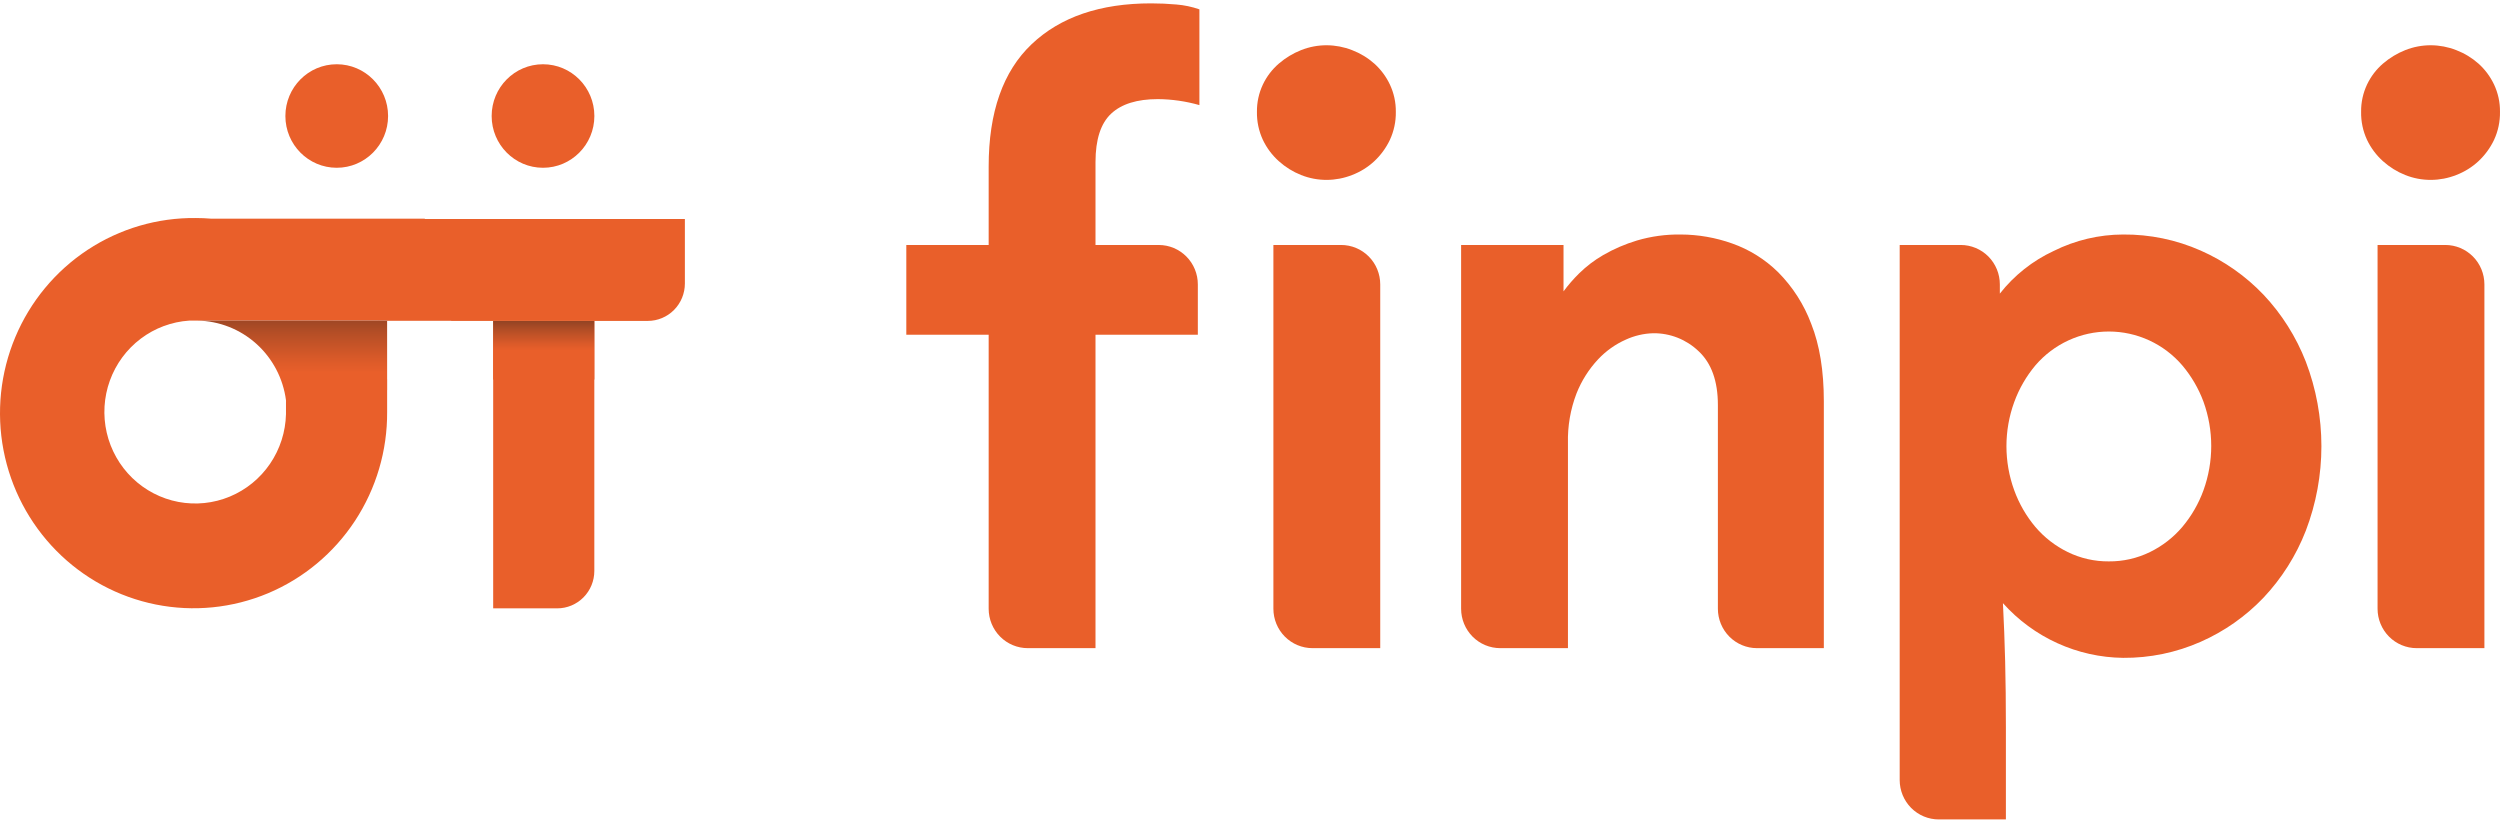 <svg width="193" height="64" viewBox="0 0 193 64" fill="none" xmlns="http://www.w3.org/2000/svg">
<path d="M102.429 13.888C101.75 13.891 101.077 13.764 100.445 13.512C99.814 13.262 99.233 12.901 98.727 12.445C98.212 11.985 97.793 11.425 97.495 10.799C97.18 10.122 97.023 9.381 97.036 8.634C97.027 7.905 97.184 7.183 97.495 6.525C97.789 5.905 98.209 5.355 98.727 4.909C99.239 4.469 99.819 4.117 100.445 3.869C101.077 3.619 101.75 3.491 102.429 3.494C103.096 3.498 103.757 3.625 104.378 3.869C105.008 4.109 105.59 4.461 106.096 4.909C106.6 5.362 107.009 5.911 107.299 6.525C107.61 7.184 107.766 7.905 107.758 8.634C107.77 9.381 107.613 10.121 107.299 10.799C107.004 11.419 106.596 11.977 106.096 12.445C105.596 12.908 105.013 13.271 104.378 13.512C103.757 13.757 103.096 13.885 102.429 13.888ZM98.306 47.001V18.912H103.536C103.932 18.912 104.325 18.991 104.691 19.144C105.057 19.297 105.39 19.521 105.67 19.803C105.95 20.086 106.173 20.422 106.324 20.791C106.476 21.16 106.554 21.555 106.554 21.955V50.037H101.325C100.524 50.037 99.756 49.716 99.19 49.146C98.624 48.575 98.306 47.801 98.306 46.994V47.001Z" fill="#E95F2A"/>
<path d="M112.798 46.994V18.912H120.704V22.493C121.069 22 121.471 21.536 121.908 21.106C122.467 20.558 123.092 20.082 123.769 19.69C124.592 19.216 125.466 18.839 126.375 18.566C127.473 18.242 128.613 18.087 129.757 18.104C131.109 18.108 132.45 18.343 133.725 18.797C135.056 19.267 136.269 20.025 137.277 21.019C138.399 22.149 139.269 23.508 139.828 25.004C140.476 26.634 140.8 28.626 140.8 30.98V50.037H135.639C134.838 50.037 134.071 49.716 133.505 49.146C132.939 48.575 132.621 47.801 132.621 46.994V31.269C132.621 29.423 132.124 28.037 131.13 27.111C130.188 26.209 128.935 25.712 127.636 25.726C126.904 25.745 126.183 25.912 125.517 26.217C124.706 26.576 123.975 27.096 123.367 27.746C122.655 28.509 122.092 29.4 121.707 30.373C121.238 31.597 121.013 32.902 121.046 34.214V50.037H115.818C115.422 50.037 115.029 49.959 114.663 49.806C114.296 49.653 113.963 49.429 113.683 49.147C113.402 48.864 113.18 48.529 113.028 48.159C112.876 47.79 112.798 47.394 112.798 46.994Z" fill="#E95F2A"/>
<path d="M146.656 60.218V18.912H151.37C151.766 18.912 152.158 18.991 152.525 19.144C152.891 19.297 153.224 19.521 153.504 19.803C153.784 20.086 154.006 20.422 154.158 20.791C154.31 21.16 154.388 21.555 154.388 21.955V22.666C155.497 21.256 156.92 20.128 158.542 19.375C160.21 18.543 162.045 18.108 163.906 18.104C165.966 18.087 168.007 18.51 169.894 19.344C171.717 20.148 173.365 21.306 174.744 22.753C176.153 24.247 177.261 26.002 178.009 27.92C179.614 32.119 179.614 36.77 178.009 40.97C177.262 42.889 176.153 44.644 174.744 46.139C173.365 47.585 171.717 48.742 169.894 49.546C168.007 50.379 165.966 50.802 163.906 50.786C162.154 50.766 160.425 50.38 158.828 49.653C157.23 48.927 155.8 47.874 154.626 46.563C154.702 48.026 154.76 49.526 154.798 51.066C154.836 52.605 154.855 54.299 154.855 56.148V63.26H149.674C149.278 63.26 148.885 63.182 148.519 63.029C148.153 62.876 147.82 62.652 147.539 62.37C147.259 62.087 147.037 61.752 146.885 61.382C146.734 61.013 146.656 60.617 146.656 60.218ZM162.803 43.339C163.904 43.349 164.993 43.102 165.983 42.616C166.936 42.15 167.784 41.492 168.474 40.681C169.18 39.842 169.733 38.884 170.108 37.852C170.907 35.642 170.907 33.219 170.108 31.009C169.728 29.987 169.175 29.04 168.474 28.209C167.77 27.388 166.899 26.729 165.921 26.278C164.942 25.827 163.878 25.593 162.802 25.593C161.726 25.593 160.662 25.827 159.684 26.278C158.705 26.729 157.834 27.388 157.131 28.209C156.427 29.048 155.874 30.006 155.499 31.038C154.697 33.237 154.697 35.652 155.499 37.852C155.874 38.884 156.426 39.842 157.131 40.681C157.821 41.491 158.67 42.15 159.624 42.616C160.614 43.102 161.702 43.349 162.803 43.339Z" fill="#E95F2A"/>
<path d="M187.671 13.888C186.991 13.891 186.318 13.764 185.686 13.512C185.055 13.262 184.473 12.9 183.967 12.445C183.452 11.984 183.034 11.424 182.736 10.799C182.421 10.122 182.264 9.381 182.278 8.634C182.268 7.905 182.425 7.183 182.736 6.525C183.03 5.905 183.449 5.355 183.967 4.909C184.479 4.469 185.06 4.118 185.686 3.869C186.318 3.619 186.992 3.491 187.671 3.494C188.338 3.498 188.998 3.625 189.62 3.869C190.249 4.109 190.831 4.461 191.337 4.909C191.841 5.362 192.25 5.911 192.541 6.525C192.851 7.184 193.008 7.905 192.999 8.634C193.011 9.381 192.855 10.121 192.541 10.799C192.246 11.419 191.837 11.977 191.337 12.445C190.837 12.908 190.254 13.271 189.62 13.512C188.998 13.757 188.338 13.885 187.671 13.888ZM183.548 47.001V18.912H188.777C189.578 18.912 190.345 19.233 190.912 19.803C191.478 20.374 191.796 21.148 191.796 21.955V50.037H186.566C185.765 50.037 184.998 49.716 184.432 49.146C183.866 48.575 183.548 47.801 183.548 46.994V47.001Z" fill="#E95F2A"/>
<path d="M76.325 46.994V25.842H69.967V18.913H76.325V12.85C76.325 8.654 77.433 5.506 79.648 3.407C81.863 1.308 84.937 0.259 88.87 0.26C89.518 0.26 90.169 0.289 90.817 0.347C91.422 0.396 92.02 0.522 92.594 0.722V8.114C91.55 7.816 90.471 7.66 89.386 7.652C87.781 7.652 86.578 8.027 85.777 8.778C84.976 9.53 84.575 10.771 84.573 12.503V18.913H89.461C90.26 18.914 91.026 19.235 91.591 19.806C92.156 20.376 92.473 21.149 92.473 21.955V25.842H84.573V50.037H79.343C78.543 50.037 77.775 49.716 77.209 49.146C76.643 48.575 76.325 47.801 76.325 46.994Z" fill="#E95F2A"/>
<path d="M25.996 12.952C28.185 12.952 29.96 11.163 29.96 8.956C29.96 6.749 28.185 4.96 25.996 4.96C23.806 4.96 22.032 6.749 22.032 8.956C22.032 11.163 23.806 12.952 25.996 12.952Z" fill="#E95F2A"/>
<path d="M41.92 12.952C44.11 12.952 45.885 11.163 45.885 8.956C45.885 6.749 44.11 4.96 41.92 4.96C39.731 4.96 37.956 6.749 37.956 8.956C37.956 11.163 39.731 12.952 41.92 12.952Z" fill="#E95F2A"/>
<path d="M45.882 24.771V44.076C45.882 44.843 45.58 45.578 45.043 46.119C44.505 46.661 43.776 46.965 43.016 46.965H38.073V24.771H45.882Z" fill="#E95F2A"/>
<path d="M45.882 24.771H38.073V29.302H45.882V24.771Z" fill="url(#paint0_linear_5_60)"/>
<path d="M38.073 16.906H32.795V16.883H16.33C15.933 16.85 15.532 16.832 15.126 16.832C12.159 16.796 9.248 17.651 6.764 19.288C4.281 20.925 2.337 23.271 1.181 26.026C0.025 28.781 -0.292 31.821 0.272 34.758C0.836 37.694 2.255 40.395 4.348 42.516C6.44 44.638 9.112 46.082 12.023 46.667C14.933 47.252 17.95 46.95 20.69 45.8C23.429 44.65 25.767 42.703 27.405 40.209C29.043 37.714 29.907 34.785 29.887 31.793V24.764H34.834V24.775H38.073H45.882H50.007C50.767 24.775 51.496 24.471 52.034 23.929C52.572 23.387 52.873 22.652 52.873 21.886V16.906H38.073ZM14.61 24.753H29.88V29.284H22.096V31.031C22.096 30.989 22.082 30.942 22.078 30.898V31.724C22.078 31.765 22.078 31.805 22.078 31.847C22.078 31.889 22.078 31.927 22.078 31.967C22.046 33.337 21.62 34.669 20.85 35.8C20.081 36.931 19.002 37.811 17.745 38.335C16.488 38.858 15.107 39.002 13.77 38.748C12.433 38.493 11.199 37.853 10.217 36.904C9.235 35.955 8.548 34.739 8.24 33.404C7.932 32.068 8.016 30.671 8.481 29.383C8.947 28.095 9.774 26.971 10.863 26.148C11.951 25.326 13.253 24.84 14.61 24.751" fill="#E95F2A"/>
<path d="M22.096 24.753V24.755L29.883 24.764" fill="#E95F2A"/>
<path d="M22.095 24.753H29.88V30.124L26.097 30.096L22.095 31.031C22.095 30.989 22.082 30.942 22.078 30.898C21.858 29.218 21.047 27.673 19.793 26.545C18.539 25.416 16.924 24.78 15.243 24.751H15.133" fill="url(#paint1_linear_5_60)"/>
<defs>
<linearGradient id="paint0_linear_5_60" x1="41.978" y1="27.035" x2="41.978" y2="22.404" gradientUnits="userSpaceOnUse">
<stop stop-color="#E95F2A"/>
<stop offset="0.11" stop-color="#DA5A29"/>
<stop offset="0.33" stop-color="#B44E26"/>
<stop offset="0.62" stop-color="#763A22"/>
<stop offset="0.99" stop-color="#211F1C"/>
<stop offset="1" stop-color="#1E1E1C"/>
</linearGradient>
<linearGradient id="paint1_linear_5_60" x1="22.506" y1="28.778" x2="22.506" y2="19.37" gradientUnits="userSpaceOnUse">
<stop stop-color="#E95F2A"/>
<stop offset="0.11" stop-color="#DA5A29"/>
<stop offset="0.33" stop-color="#B44E26"/>
<stop offset="0.62" stop-color="#763A22"/>
<stop offset="0.99" stop-color="#211F1C"/>
<stop offset="1" stop-color="#1E1E1C"/>
</linearGradient>
</defs>
</svg>
